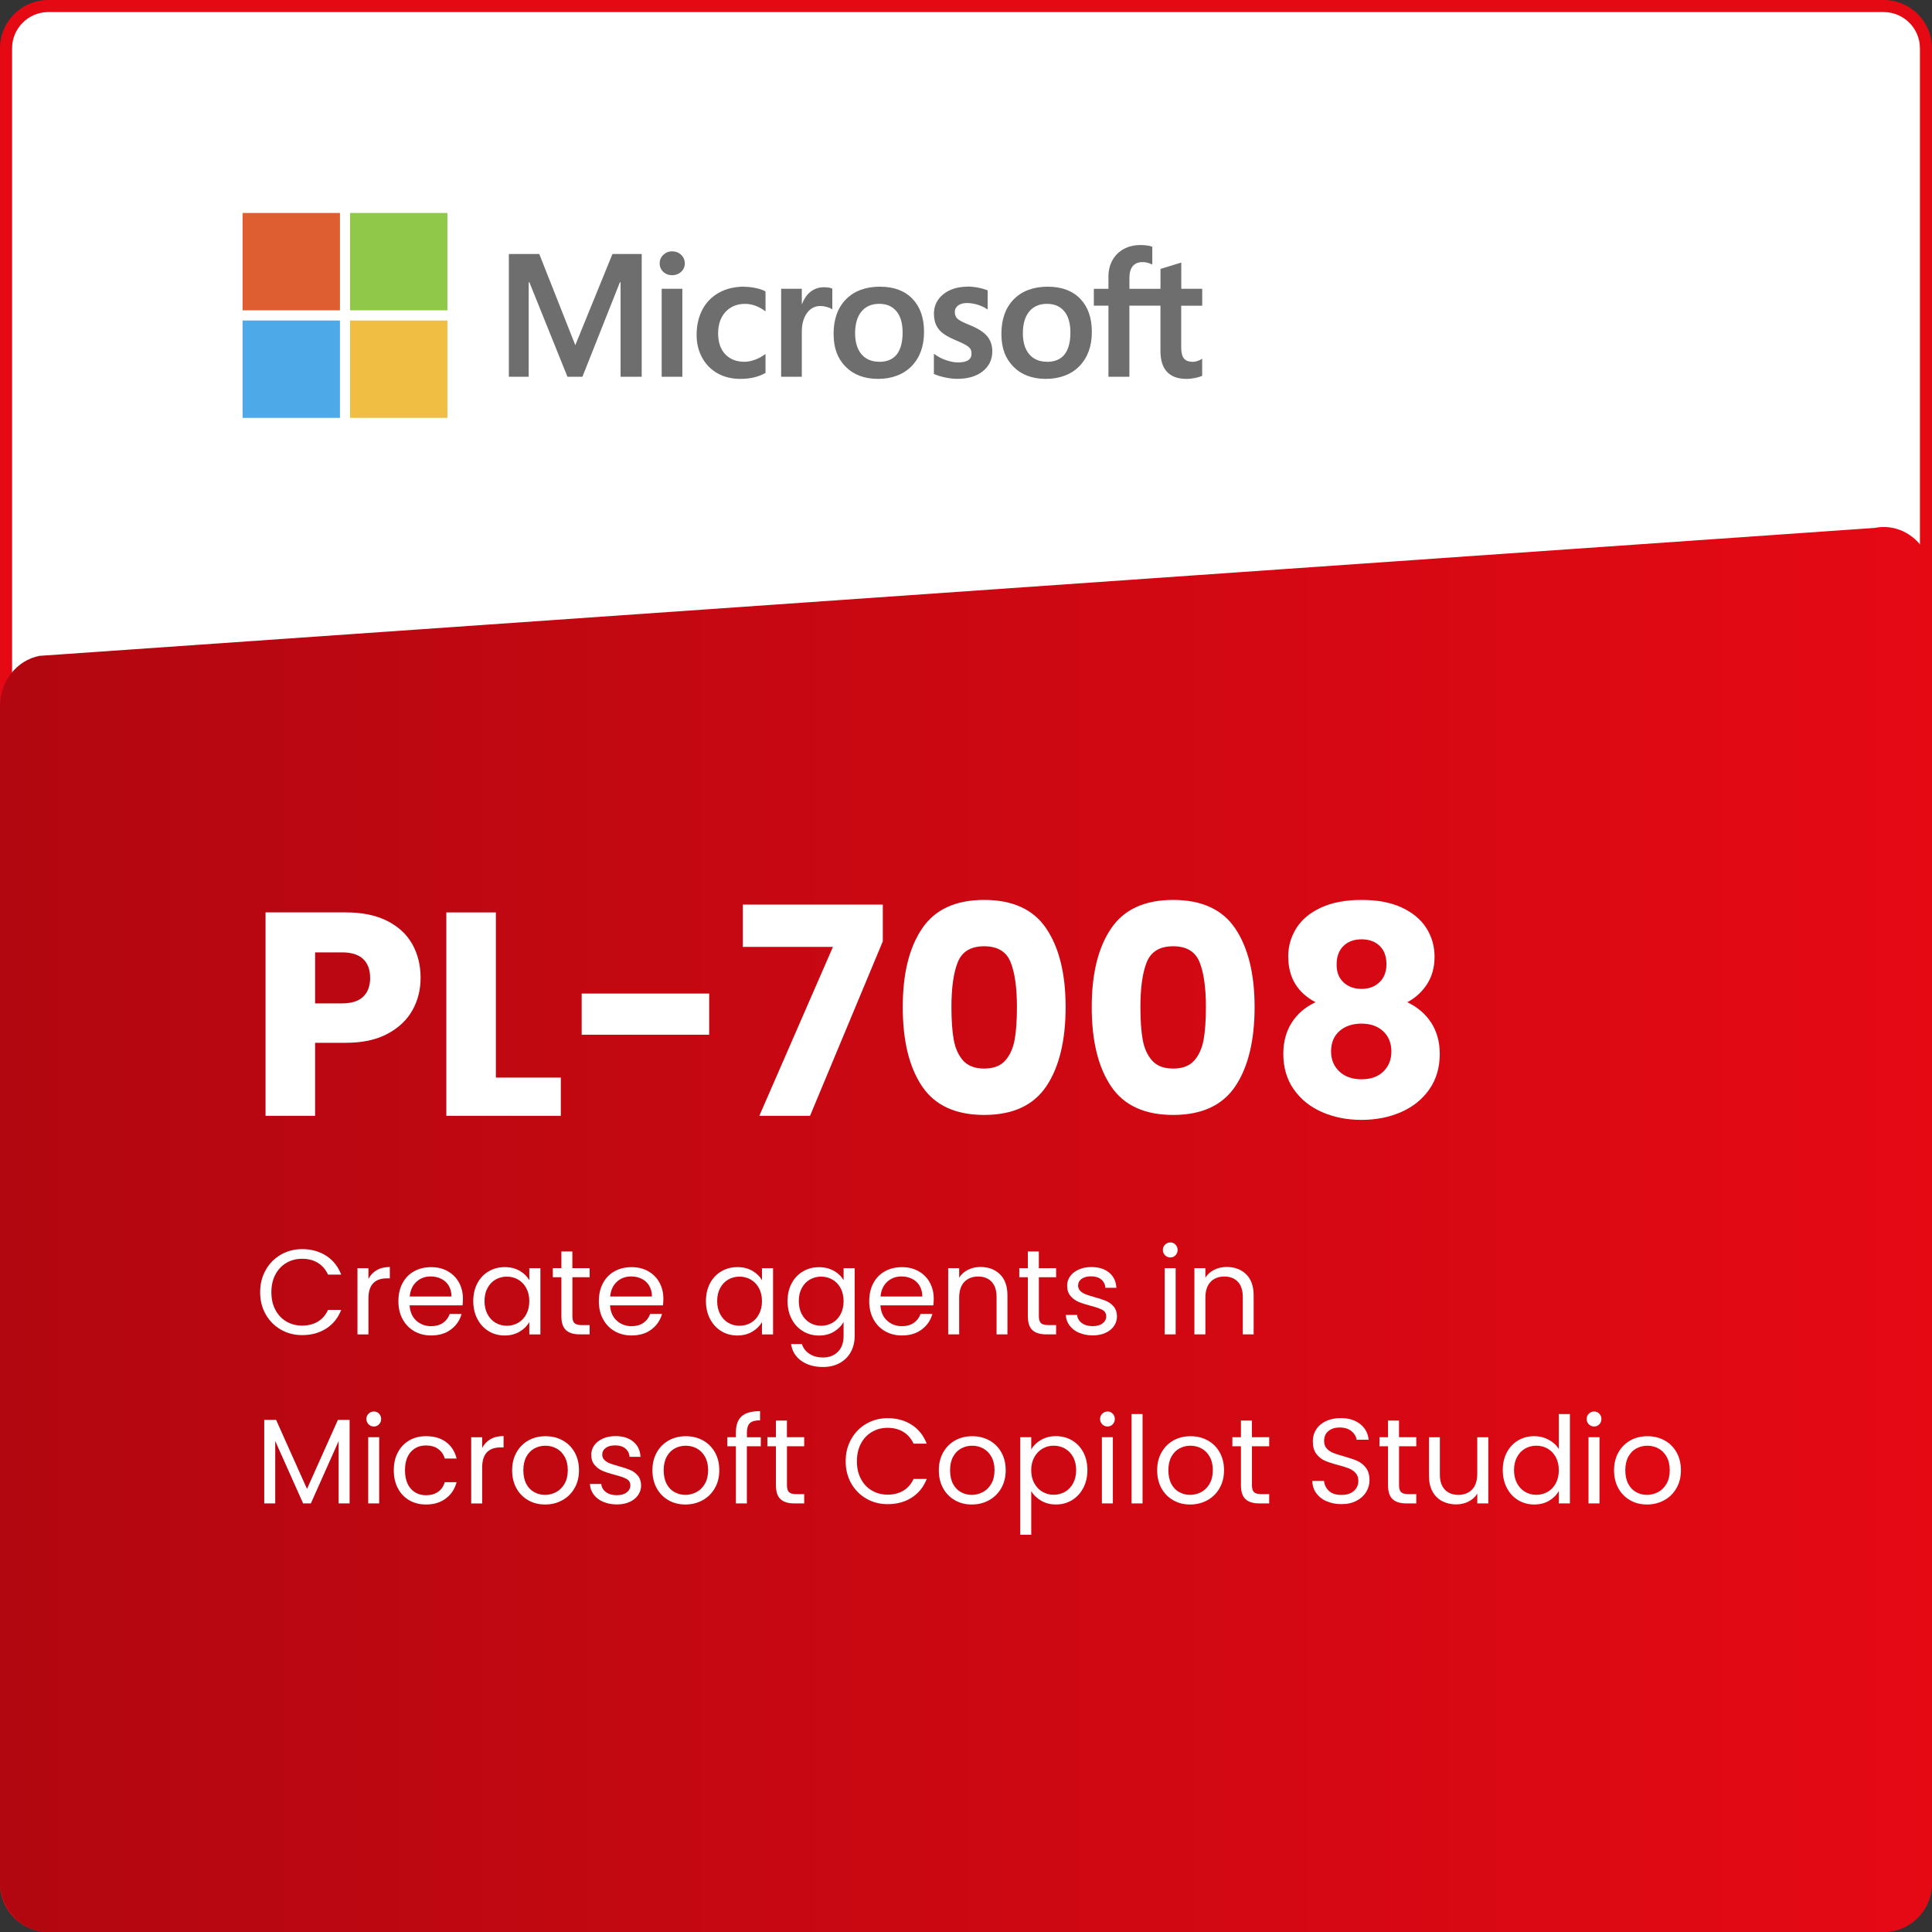 <?xml version="1.0" encoding="UTF-8"?>
<svg id="Layer_4" data-name="Layer 4" xmlns="http://www.w3.org/2000/svg" xmlns:xlink="http://www.w3.org/1999/xlink" viewBox="0 0 512 512">
  <rect x="0" y="0" width="512" height="512" fill="#333333" stroke="none"/>
  <defs>
    <style>
      .cls-1 {
        fill: #fff;
      }

      .cls-2 {
        fill: #90c949;
      }

      .cls-3 {
        fill: #e50914;
      }

      .cls-4 {
        fill: none;
      }

      .cls-5 {
        fill: #f0be43;
      }

      .cls-6 {
        fill: #de5d31;
      }

      .cls-7 {
        fill: #4da9e8;
      }

      .cls-8 {
        fill: #6e6e6e;
      }

      .cls-9 {
        fill: url(#linear-gradient);
      }
    </style>
    <linearGradient id="linear-gradient" x1="0" y1="325.83" x2="512" y2="325.83" gradientUnits="userSpaceOnUse">
      <stop offset="0" stop-color="#b20710"/>
      <stop offset="1" stop-color="#e50914"/>
    </linearGradient>
  </defs>
  <g>
    <rect class="cls-1" x="1.6" y="1.6" width="508.8" height="508.8" rx="11.2" ry="11.2"/>
    <path class="cls-3" d="M499.2,3.2c5.29,0,9.6,4.31,9.6,9.6v486.4c0,5.29-4.31,9.6-9.6,9.6H12.8c-5.29,0-9.6-4.31-9.6-9.6V12.8C3.2,7.51,7.51,3.2,12.8,3.2h486.4M499.2,0H12.8C5.73,0,0,5.73,0,12.8v486.4c0,7.07,5.73,12.8,12.8,12.8h486.4c7.07,0,12.8-5.73,12.8-12.8V12.8C512,5.73,506.27,0,499.2,0h0Z"/>
  </g>
  <path class="cls-9" d="M499.2,512H12.8C5.73,512,0,505.94,0,498.46V187.12C0,180.6,4.39,175.01,10.44,173.81l486.4-33.91c7.88-1.56,15.16,4.83,15.16,13.3v345.26c0,7.48-5.73,13.54-12.8,13.54Z"/>
  <g>
    <path class="cls-1" d="M109.3,267.71c-1.43,2.59-3.64,4.67-6.6,6.26-2.97,1.59-6.66,2.38-11.06,2.38h-8.14v19.35h-13.13v-53.91h21.27c4.3,0,7.94.74,10.91,2.23,2.97,1.49,5.2,3.53,6.68,6.14,1.48,2.61,2.23,5.61,2.23,8.99,0,3.12-.72,5.98-2.15,8.56ZM96.25,264.14c1.23-1.18,1.84-2.84,1.84-4.99s-.61-3.81-1.84-4.99c-1.23-1.18-3.1-1.77-5.61-1.77h-7.14v13.52h7.14c2.51,0,4.38-.59,5.61-1.77Z"/>
    <path class="cls-1" d="M131.42,285.57h17.2v10.14h-30.34v-53.91h13.13v43.78Z"/>
    <path class="cls-1" d="M187.94,263.3v10.91h-33.79v-10.91h33.79Z"/>
    <path class="cls-1" d="M233.95,249.47l-19.28,46.23h-13.44l19.51-44.77h-23.88v-11.21h37.09v9.75Z"/>
    <path class="cls-1" d="M244.35,246.09c3.4-5.07,8.9-7.6,16.47-7.6s13.07,2.53,16.47,7.6c3.4,5.07,5.11,12.01,5.11,20.81s-1.7,15.9-5.11,20.97c-3.41,5.07-8.9,7.6-16.47,7.6s-13.07-2.53-16.47-7.6c-3.41-5.07-5.11-12.06-5.11-20.97s1.7-15.74,5.11-20.81ZM267.81,254.96c-1.13-2.79-3.46-4.19-6.99-4.19s-5.86,1.4-6.99,4.19c-1.13,2.79-1.69,6.77-1.69,11.94,0,3.48.2,6.36.61,8.64.41,2.28,1.24,4.12,2.5,5.53,1.25,1.41,3.11,2.11,5.57,2.11s4.31-.7,5.57-2.11c1.25-1.41,2.09-3.25,2.5-5.53.41-2.28.61-5.16.61-8.64,0-5.17-.56-9.15-1.69-11.94Z"/>
    <path class="cls-1" d="M294.43,246.09c3.4-5.07,8.9-7.6,16.47-7.6s13.07,2.53,16.47,7.6c3.4,5.07,5.11,12.01,5.11,20.81s-1.7,15.9-5.11,20.97c-3.41,5.07-8.9,7.6-16.47,7.6s-13.07-2.53-16.47-7.6c-3.41-5.07-5.11-12.06-5.11-20.97s1.7-15.74,5.11-20.81ZM317.89,254.96c-1.13-2.79-3.46-4.19-6.99-4.19s-5.86,1.4-6.99,4.19c-1.13,2.79-1.69,6.77-1.69,11.94,0,3.48.2,6.36.61,8.64.41,2.28,1.24,4.12,2.5,5.53,1.25,1.41,3.11,2.11,5.57,2.11s4.31-.7,5.57-2.11c1.25-1.41,2.09-3.25,2.5-5.53.41-2.28.61-5.16.61-8.64,0-5.17-.56-9.15-1.69-11.94Z"/>
    <path class="cls-1" d="M341.39,253.54c0-2.76.72-5.29,2.15-7.56,1.43-2.28,3.61-4.1,6.53-5.45,2.92-1.36,6.5-2.04,10.75-2.04s7.82.68,10.71,2.04c2.89,1.36,5.06,3.18,6.49,5.45,1.43,2.28,2.15,4.8,2.15,7.56s-.65,5.17-1.96,7.22c-1.31,2.05-3.06,3.66-5.26,4.84,2.76,1.33,4.89,3.16,6.37,5.49,1.48,2.33,2.23,5.06,2.23,8.18,0,3.64-.92,6.77-2.76,9.41-1.84,2.64-4.34,4.65-7.49,6.03-3.15,1.38-6.64,2.07-10.48,2.07s-7.33-.69-10.48-2.07c-3.15-1.38-5.64-3.39-7.49-6.03-1.84-2.64-2.76-5.77-2.76-9.41,0-3.17.74-5.93,2.23-8.26,1.48-2.33,3.58-4.13,6.3-5.41-4.81-2.56-7.22-6.58-7.22-12.06ZM354.98,273.24c-1.49,1.31-2.23,3.11-2.23,5.41,0,2.15.73,3.92,2.19,5.3,1.46,1.38,3.42,2.07,5.88,2.07s4.39-.69,5.8-2.07c1.41-1.38,2.11-3.15,2.11-5.3s-.73-4.04-2.19-5.38c-1.46-1.33-3.37-2-5.72-2s-4.35.65-5.84,1.96ZM365.62,250.66c-1.2-1.15-2.8-1.73-4.8-1.73s-3.6.59-4.8,1.77c-1.2,1.18-1.8,2.82-1.8,4.92s.61,3.57,1.84,4.72c1.23,1.15,2.82,1.73,4.76,1.73s3.53-.59,4.76-1.77c1.23-1.18,1.84-2.76,1.84-4.76,0-2.1-.6-3.72-1.8-4.88Z"/>
  </g>
  <g>
    <rect class="cls-4" x="67.57" y="329.95" width="380.65" height="105.6"/>
    <path class="cls-1" d="M70.41,336.58c.98-1.74,2.32-3.1,4.02-4.08,1.7-.98,3.58-1.47,5.65-1.47,2.43,0,4.55.59,6.37,1.76,1.81,1.17,3.14,2.84,3.97,4.99h-3.49c-.62-1.34-1.51-2.38-2.67-3.1-1.16-.72-2.56-1.09-4.18-1.09s-2.95.36-4.19,1.09c-1.24.73-2.21,1.76-2.91,3.09-.7,1.33-1.06,2.9-1.06,4.69s.35,3.32,1.06,4.66c.7,1.33,1.67,2.36,2.91,3.09,1.24.73,2.63,1.09,4.19,1.09s3.01-.36,4.18-1.07c1.16-.71,2.05-1.74,2.67-3.09h3.49c-.83,2.13-2.16,3.78-3.97,4.94-1.81,1.16-3.94,1.74-6.37,1.74-2.07,0-3.95-.48-5.65-1.46-1.7-.97-3.03-2.32-4.02-4.05-.98-1.73-1.47-3.68-1.47-5.86s.49-4.13,1.47-5.87Z"/>
    <path class="cls-1" d="M99.84,336.6c.95-.55,2.11-.83,3.47-.83v3.01h-.77c-3.26,0-4.9,1.77-4.9,5.31v9.54h-2.91v-17.54h2.91v2.85c.51-1,1.24-1.78,2.19-2.34Z"/>
    <path class="cls-1" d="M122.57,345.94h-14.02c.11,1.73.7,3.08,1.78,4.05,1.08.97,2.38,1.46,3.92,1.46,1.26,0,2.31-.29,3.15-.88.84-.59,1.43-1.37,1.78-2.35h3.14c-.47,1.69-1.41,3.06-2.82,4.11-1.41,1.06-3.16,1.58-5.25,1.58-1.66,0-3.15-.37-4.46-1.12-1.31-.75-2.34-1.81-3.09-3.18-.75-1.38-1.12-2.97-1.12-4.78s.36-3.4,1.09-4.77c.72-1.36,1.74-2.42,3.06-3.15,1.31-.74,2.82-1.1,4.53-1.1s3.14.36,4.42,1.09c1.28.73,2.27,1.72,2.96,2.99.69,1.27,1.04,2.7,1.04,4.3,0,.55-.03,1.14-.1,1.76ZM118.92,340.71c-.49-.8-1.16-1.41-2-1.82-.84-.42-1.78-.62-2.8-.62-1.47,0-2.73.47-3.76,1.41-1.03.94-1.63,2.24-1.78,3.9h11.07c0-1.11-.25-2.06-.74-2.86Z"/>
    <path class="cls-1" d="M126.51,340.07c.72-1.35,1.72-2.41,2.99-3.15,1.27-.75,2.68-1.12,4.24-1.12s2.87.33,4,.99c1.13.66,1.97,1.49,2.53,2.5v-3.2h2.94v17.54h-2.94v-3.26c-.58,1.02-1.44,1.87-2.58,2.54-1.14.67-2.47,1.01-3.98,1.01s-2.97-.38-4.22-1.15c-1.26-.77-2.25-1.84-2.98-3.23-.73-1.39-1.09-2.97-1.09-4.74s.36-3.36,1.09-4.72ZM139.47,341.36c-.53-.98-1.25-1.73-2.16-2.26-.91-.52-1.9-.78-2.99-.78s-2.08.26-2.98.77-1.61,1.26-2.14,2.24c-.53.98-.8,2.13-.8,3.46s.27,2.51.8,3.5c.53.99,1.25,1.75,2.14,2.27.9.52,1.89.78,2.98.78s2.09-.26,2.99-.78c.91-.52,1.63-1.28,2.16-2.27.53-.99.8-2.15.8-3.47s-.27-2.47-.8-3.46Z"/>
    <path class="cls-1" d="M151.69,338.48v10.34c0,.85.18,1.46.54,1.81.36.35.99.53,1.89.53h2.14v2.46h-2.62c-1.62,0-2.84-.37-3.65-1.12-.81-.75-1.22-1.97-1.22-3.68v-10.34h-2.27v-2.4h2.27v-4.42h2.91v4.42h4.58v2.4h-4.58Z"/>
    <path class="cls-1" d="M175.69,345.94h-14.02c.11,1.73.7,3.08,1.78,4.05,1.08.97,2.38,1.46,3.92,1.46,1.26,0,2.31-.29,3.15-.88.84-.59,1.43-1.37,1.78-2.35h3.14c-.47,1.69-1.41,3.06-2.82,4.11-1.41,1.06-3.16,1.58-5.25,1.58-1.66,0-3.15-.37-4.46-1.12-1.31-.75-2.34-1.81-3.09-3.18-.75-1.38-1.12-2.97-1.12-4.78s.36-3.4,1.09-4.77c.72-1.36,1.74-2.42,3.06-3.15,1.31-.74,2.82-1.1,4.53-1.1s3.14.36,4.42,1.09c1.28.73,2.27,1.72,2.96,2.99.69,1.27,1.04,2.7,1.04,4.3,0,.55-.03,1.14-.1,1.76ZM172.04,340.71c-.49-.8-1.16-1.41-2-1.82-.84-.42-1.78-.62-2.8-.62-1.47,0-2.73.47-3.76,1.41-1.03.94-1.63,2.24-1.78,3.9h11.07c0-1.11-.25-2.06-.74-2.86Z"/>
    <path class="cls-1" d="M188.17,340.07c.72-1.35,1.72-2.41,2.99-3.15,1.27-.75,2.68-1.12,4.24-1.12s2.87.33,4,.99c1.13.66,1.97,1.49,2.53,2.5v-3.2h2.94v17.54h-2.94v-3.26c-.58,1.02-1.44,1.87-2.58,2.54-1.14.67-2.47,1.01-3.98,1.01s-2.97-.38-4.22-1.15c-1.26-.77-2.25-1.84-2.98-3.23-.73-1.39-1.09-2.97-1.09-4.74s.36-3.36,1.09-4.72ZM201.13,341.36c-.53-.98-1.25-1.73-2.16-2.26-.91-.52-1.9-.78-2.99-.78s-2.08.26-2.98.77-1.61,1.26-2.14,2.24c-.53.98-.8,2.13-.8,3.46s.27,2.51.8,3.5c.53.99,1.25,1.75,2.14,2.27.9.52,1.89.78,2.98.78s2.09-.26,2.99-.78c.91-.52,1.63-1.28,2.16-2.27.53-.99.8-2.15.8-3.47s-.27-2.47-.8-3.46Z"/>
    <path class="cls-1" d="M221.02,336.79c1.14.66,1.99,1.49,2.54,2.5v-3.2h2.94v17.92c0,1.6-.34,3.02-1.02,4.27-.68,1.25-1.66,2.22-2.93,2.93-1.27.7-2.75,1.06-4.43,1.06-2.3,0-4.22-.54-5.76-1.63-1.54-1.09-2.44-2.57-2.72-4.45h2.88c.32,1.07.98,1.93,1.98,2.58,1,.65,2.21.98,3.62.98,1.6,0,2.91-.5,3.92-1.5,1.01-1,1.52-2.41,1.52-4.22v-3.68c-.58,1.02-1.43,1.88-2.56,2.56-1.13.68-2.45,1.02-3.97,1.02s-2.97-.38-4.24-1.15c-1.27-.77-2.27-1.84-2.99-3.23-.73-1.39-1.09-2.97-1.09-4.74s.36-3.36,1.09-4.72c.72-1.35,1.72-2.41,2.99-3.15,1.27-.75,2.68-1.12,4.24-1.12s2.84.33,3.98.99ZM222.76,341.36c-.53-.98-1.25-1.73-2.16-2.26-.91-.52-1.9-.78-2.99-.78s-2.08.26-2.98.77-1.61,1.26-2.14,2.24c-.53.98-.8,2.13-.8,3.46s.27,2.51.8,3.5c.53.99,1.25,1.75,2.14,2.27.9.52,1.89.78,2.98.78s2.09-.26,2.99-.78c.91-.52,1.63-1.28,2.16-2.27.53-.99.8-2.15.8-3.47s-.27-2.47-.8-3.46Z"/>
    <path class="cls-1" d="M247.34,345.94h-14.02c.11,1.73.7,3.08,1.78,4.05,1.08.97,2.38,1.46,3.92,1.46,1.26,0,2.31-.29,3.15-.88.84-.59,1.43-1.37,1.78-2.35h3.14c-.47,1.69-1.41,3.06-2.82,4.11-1.41,1.06-3.16,1.58-5.25,1.58-1.66,0-3.15-.37-4.46-1.12-1.31-.75-2.34-1.81-3.09-3.18-.75-1.38-1.12-2.97-1.12-4.78s.36-3.4,1.09-4.77c.72-1.36,1.74-2.42,3.06-3.15,1.31-.74,2.82-1.1,4.53-1.1s3.14.36,4.42,1.09c1.28.73,2.27,1.72,2.96,2.99.69,1.27,1.04,2.7,1.04,4.3,0,.55-.03,1.14-.1,1.76ZM243.69,340.71c-.49-.8-1.16-1.41-2-1.82-.84-.42-1.78-.62-2.8-.62-1.47,0-2.73.47-3.76,1.41-1.03.94-1.63,2.24-1.78,3.9h11.07c0-1.11-.25-2.06-.74-2.86Z"/>
    <path class="cls-1" d="M265,337.7c1.32,1.29,1.98,3.15,1.98,5.58v10.34h-2.88v-9.92c0-1.75-.44-3.09-1.31-4.02-.88-.93-2.07-1.39-3.58-1.39s-2.76.48-3.66,1.44c-.91.96-1.36,2.36-1.36,4.19v9.7h-2.91v-17.54h2.91v2.5c.58-.9,1.36-1.59,2.35-2.08.99-.49,2.08-.74,3.28-.74,2.13,0,3.86.65,5.18,1.94Z"/>
    <path class="cls-1" d="M275.31,338.48v10.34c0,.85.18,1.46.54,1.81.36.35.99.53,1.89.53h2.14v2.46h-2.62c-1.62,0-2.84-.37-3.65-1.12-.81-.75-1.22-1.97-1.22-3.68v-10.34h-2.27v-2.4h2.27v-4.42h2.91v4.42h4.58v2.4h-4.58Z"/>
    <path class="cls-1" d="M285.99,353.22c-1.07-.46-1.91-1.1-2.53-1.92-.62-.82-.96-1.76-1.02-2.83h3.01c.08.88.5,1.59,1.23,2.14.74.56,1.7.83,2.9.83,1.11,0,1.98-.24,2.62-.74.64-.49.96-1.11.96-1.86s-.34-1.34-1.02-1.71c-.68-.37-1.74-.74-3.17-1.1-1.3-.34-2.36-.69-3.18-1.04-.82-.35-1.53-.87-2.11-1.57-.59-.69-.88-1.61-.88-2.74,0-.9.27-1.72.8-2.46.53-.75,1.29-1.34,2.27-1.78.98-.44,2.1-.66,3.36-.66,1.94,0,3.51.49,4.7,1.47,1.19.98,1.83,2.33,1.92,4.03h-2.91c-.06-.92-.43-1.65-1.1-2.21-.67-.55-1.57-.83-2.7-.83-1.05,0-1.88.22-2.5.67-.62.45-.93,1.03-.93,1.76,0,.58.19,1.05.56,1.42.37.37.84.67,1.41.9.56.22,1.35.47,2.35.75,1.26.34,2.28.68,3.07,1.01.79.33,1.47.83,2.03,1.49.56.66.86,1.53.88,2.59,0,.96-.27,1.82-.8,2.59-.53.77-1.29,1.37-2.26,1.81-.97.44-2.09.66-3.34.66-1.34,0-2.55-.23-3.62-.69Z"/>
    <path class="cls-1" d="M308.75,332.66c-.38-.38-.58-.85-.58-1.41s.19-1.02.58-1.41c.38-.38.85-.58,1.41-.58s.99.19,1.36.58c.37.38.56.85.56,1.41s-.19,1.02-.56,1.41c-.37.38-.83.58-1.36.58s-1.02-.19-1.41-.58ZM311.56,336.08v17.54h-2.91v-17.54h2.91Z"/>
    <path class="cls-1" d="M330.25,337.7c1.32,1.29,1.98,3.15,1.98,5.58v10.34h-2.88v-9.92c0-1.75-.44-3.09-1.31-4.02-.88-.93-2.07-1.39-3.58-1.39s-2.76.48-3.66,1.44c-.91.96-1.36,2.36-1.36,4.19v9.7h-2.91v-17.54h2.91v2.5c.58-.9,1.36-1.59,2.35-2.08.99-.49,2.08-.74,3.28-.74,2.13,0,3.86.65,5.18,1.94Z"/>
    <path class="cls-1" d="M92.65,376.28v22.14h-2.91v-16.51l-7.36,16.51h-2.05l-7.39-16.54v16.54h-2.91v-22.14h3.14l8.19,18.3,8.19-18.3h3.1Z"/>
    <path class="cls-1" d="M97.68,377.46c-.38-.38-.58-.85-.58-1.41s.19-1.02.58-1.41c.38-.38.85-.58,1.41-.58s.99.19,1.36.58c.37.38.56.85.56,1.41s-.19,1.02-.56,1.41c-.37.38-.83.58-1.36.58s-1.02-.19-1.41-.58ZM100.49,380.88v17.54h-2.91v-17.54h2.91Z"/>
    <path class="cls-1" d="M105.45,384.87c.72-1.35,1.73-2.41,3.02-3.15,1.29-.75,2.77-1.12,4.43-1.12,2.15,0,3.93.52,5.33,1.57,1.4,1.05,2.32,2.5,2.77,4.35h-3.14c-.3-1.07-.88-1.91-1.74-2.53-.86-.62-1.94-.93-3.22-.93-1.66,0-3.01.57-4.03,1.71-1.02,1.14-1.54,2.76-1.54,4.85s.51,3.74,1.54,4.9c1.02,1.15,2.37,1.73,4.03,1.73,1.28,0,2.35-.3,3.2-.9.85-.6,1.44-1.45,1.76-2.56h3.14c-.47,1.79-1.41,3.23-2.82,4.3-1.41,1.08-3.17,1.62-5.28,1.62-1.66,0-3.14-.37-4.43-1.12-1.29-.75-2.3-1.8-3.02-3.17-.73-1.36-1.09-2.97-1.09-4.8s.36-3.4,1.09-4.75Z"/>
    <path class="cls-1" d="M129.98,381.4c.95-.55,2.11-.83,3.47-.83v3.01h-.77c-3.26,0-4.9,1.77-4.9,5.31v9.54h-2.91v-17.54h2.91v2.85c.51-1,1.24-1.78,2.19-2.34Z"/>
    <path class="cls-1" d="M140,397.59c-1.33-.75-2.38-1.81-3.14-3.18-.76-1.38-1.14-2.97-1.14-4.78s.39-3.38,1.17-4.75c.78-1.38,1.84-2.43,3.18-3.17s2.85-1.1,4.51-1.1,3.17.37,4.51,1.1,2.41,1.79,3.18,3.15c.78,1.37,1.17,2.96,1.17,4.77s-.4,3.41-1.2,4.78c-.8,1.38-1.88,2.44-3.25,3.18-1.37.75-2.88,1.12-4.54,1.12s-3.13-.37-4.46-1.12ZM147.4,395.41c.92-.49,1.66-1.23,2.22-2.21.56-.98.85-2.18.85-3.58s-.28-2.6-.83-3.58c-.56-.98-1.28-1.71-2.18-2.19s-1.87-.72-2.91-.72-2.04.24-2.93.72c-.89.48-1.59,1.21-2.13,2.19-.53.98-.8,2.18-.8,3.58s.26,2.64.78,3.62c.52.98,1.22,1.71,2.1,2.19.87.48,1.83.72,2.88.72s2.03-.25,2.94-.74Z"/>
    <path class="cls-1" d="M159.88,398.02c-1.07-.46-1.91-1.1-2.53-1.92-.62-.82-.96-1.76-1.02-2.83h3.01c.08.88.5,1.59,1.23,2.14.74.56,1.7.83,2.9.83,1.11,0,1.98-.24,2.62-.74.64-.49.96-1.11.96-1.86s-.34-1.34-1.02-1.71c-.68-.37-1.74-.74-3.17-1.1-1.3-.34-2.36-.69-3.18-1.04-.82-.35-1.53-.87-2.11-1.57-.59-.69-.88-1.61-.88-2.74,0-.9.27-1.72.8-2.46.53-.75,1.29-1.34,2.27-1.78.98-.44,2.1-.66,3.36-.66,1.94,0,3.51.49,4.7,1.47,1.19.98,1.83,2.33,1.92,4.03h-2.91c-.06-.92-.43-1.65-1.1-2.21-.67-.55-1.57-.83-2.7-.83-1.05,0-1.88.22-2.5.67-.62.45-.93,1.03-.93,1.76,0,.58.19,1.05.56,1.42.37.37.84.67,1.41.9.56.22,1.35.47,2.35.75,1.26.34,2.28.68,3.07,1.01.79.33,1.47.83,2.03,1.49.56.66.86,1.53.88,2.59,0,.96-.27,1.82-.8,2.59-.53.77-1.29,1.37-2.26,1.81-.97.44-2.09.66-3.34.66-1.34,0-2.55-.23-3.62-.69Z"/>
    <path class="cls-1" d="M177.18,397.59c-1.33-.75-2.38-1.81-3.14-3.18-.76-1.38-1.14-2.97-1.14-4.78s.39-3.38,1.17-4.75c.78-1.38,1.84-2.43,3.18-3.17s2.85-1.1,4.51-1.1,3.17.37,4.51,1.1,2.41,1.79,3.18,3.15c.78,1.37,1.17,2.96,1.17,4.77s-.4,3.41-1.2,4.78c-.8,1.38-1.88,2.44-3.25,3.18-1.37.75-2.88,1.12-4.54,1.12s-3.13-.37-4.46-1.12ZM184.59,395.41c.92-.49,1.66-1.23,2.22-2.21.56-.98.85-2.18.85-3.58s-.28-2.6-.83-3.58c-.56-.98-1.28-1.71-2.18-2.19s-1.87-.72-2.91-.72-2.04.24-2.93.72c-.89.48-1.59,1.21-2.13,2.19-.53.98-.8,2.18-.8,3.58s.26,2.64.78,3.62c.52.98,1.22,1.71,2.1,2.19.87.48,1.83.72,2.88.72s2.03-.25,2.94-.74Z"/>
    <path class="cls-1" d="M201.61,383.28h-3.68v15.14h-2.91v-15.14h-2.27v-2.4h2.27v-1.25c0-1.96.51-3.4,1.52-4.3,1.01-.91,2.64-1.36,4.88-1.36v2.43c-1.28,0-2.18.25-2.7.75-.52.5-.78,1.33-.78,2.48v1.25h3.68v2.4Z"/>
    <path class="cls-1" d="M208.55,383.28v10.34c0,.85.18,1.46.54,1.81.36.35.99.53,1.89.53h2.14v2.46h-2.62c-1.62,0-2.84-.37-3.65-1.12-.81-.75-1.22-1.97-1.22-3.68v-10.34h-2.27v-2.4h2.27v-4.42h2.91v4.42h4.58v2.4h-4.58Z"/>
    <path class="cls-1" d="M225.58,381.38c.98-1.74,2.32-3.1,4.02-4.08,1.7-.98,3.58-1.47,5.65-1.47,2.43,0,4.55.59,6.37,1.76,1.81,1.17,3.14,2.84,3.97,4.99h-3.49c-.62-1.34-1.51-2.38-2.67-3.1-1.16-.72-2.56-1.09-4.18-1.09s-2.95.36-4.19,1.09c-1.24.73-2.21,1.76-2.91,3.09-.7,1.33-1.06,2.9-1.06,4.69s.35,3.32,1.06,4.66c.7,1.33,1.67,2.36,2.91,3.09,1.24.73,2.63,1.09,4.19,1.09s3.01-.36,4.18-1.07c1.16-.71,2.05-1.74,2.67-3.09h3.49c-.83,2.13-2.16,3.78-3.97,4.94-1.81,1.16-3.94,1.74-6.37,1.74-2.07,0-3.95-.48-5.65-1.46-1.7-.97-3.03-2.32-4.02-4.05-.98-1.73-1.47-3.68-1.47-5.86s.49-4.13,1.47-5.87Z"/>
    <path class="cls-1" d="M253.08,397.59c-1.33-.75-2.38-1.81-3.14-3.18-.76-1.38-1.14-2.97-1.14-4.78s.39-3.38,1.17-4.75c.78-1.38,1.84-2.43,3.18-3.17s2.85-1.1,4.51-1.1,3.17.37,4.51,1.1,2.41,1.79,3.18,3.15c.78,1.37,1.17,2.96,1.17,4.77s-.4,3.41-1.2,4.78c-.8,1.38-1.88,2.44-3.25,3.18-1.37.75-2.88,1.12-4.54,1.12s-3.13-.37-4.46-1.12ZM260.49,395.41c.92-.49,1.66-1.23,2.22-2.21.56-.98.85-2.18.85-3.58s-.28-2.6-.83-3.58c-.56-.98-1.28-1.71-2.18-2.19s-1.87-.72-2.91-.72-2.04.24-2.93.72c-.89.48-1.59,1.21-2.13,2.19-.53.98-.8,2.18-.8,3.58s.26,2.64.78,3.62c.52.98,1.22,1.71,2.1,2.19.87.48,1.83.72,2.88.72s2.03-.25,2.94-.74Z"/>
    <path class="cls-1" d="M275.87,381.6c1.14-.67,2.47-1.01,3.98-1.01s2.97.37,4.24,1.12c1.27.75,2.27,1.8,2.99,3.15.72,1.35,1.09,2.93,1.09,4.72s-.36,3.35-1.09,4.74c-.73,1.39-1.72,2.46-2.99,3.23-1.27.77-2.68,1.15-4.24,1.15s-2.81-.34-3.95-1.01c-1.14-.67-2.01-1.51-2.61-2.51v11.55h-2.91v-25.86h2.91v3.23c.58-1,1.43-1.84,2.58-2.51ZM284.39,386.13c-.53-.98-1.25-1.73-2.16-2.24-.91-.51-1.9-.77-2.99-.77s-2.05.26-2.96.78c-.91.52-1.63,1.28-2.18,2.27-.54.99-.82,2.14-.82,3.44s.27,2.48.82,3.47c.54.99,1.27,1.75,2.18,2.27.91.52,1.89.78,2.96.78s2.08-.26,2.99-.78c.91-.52,1.63-1.28,2.16-2.27.53-.99.8-2.16.8-3.5s-.27-2.47-.8-3.46Z"/>
    <path class="cls-1" d="M292.11,377.46c-.38-.38-.58-.85-.58-1.41s.19-1.02.58-1.41c.38-.38.85-.58,1.41-.58s.99.19,1.36.58c.37.38.56.85.56,1.41s-.19,1.02-.56,1.41c-.37.38-.83.58-1.36.58s-1.02-.19-1.41-.58ZM294.92,380.88v17.54h-2.91v-17.54h2.91Z"/>
    <path class="cls-1" d="M302.79,374.74v23.68h-2.91v-23.68h2.91Z"/>
    <path class="cls-1" d="M310.94,397.59c-1.33-.75-2.38-1.81-3.14-3.18-.76-1.38-1.14-2.97-1.14-4.78s.39-3.38,1.17-4.75c.78-1.38,1.84-2.43,3.18-3.17s2.85-1.1,4.51-1.1,3.17.37,4.51,1.1,2.41,1.79,3.18,3.15c.78,1.37,1.17,2.96,1.17,4.77s-.4,3.41-1.2,4.78c-.8,1.38-1.88,2.44-3.25,3.18-1.37.75-2.88,1.12-4.54,1.12s-3.13-.37-4.46-1.12ZM318.34,395.41c.92-.49,1.66-1.23,2.22-2.21.56-.98.85-2.18.85-3.58s-.28-2.6-.83-3.58c-.56-.98-1.28-1.71-2.18-2.19s-1.87-.72-2.91-.72-2.04.24-2.93.72c-.89.48-1.59,1.21-2.13,2.19-.53.98-.8,2.18-.8,3.58s.26,2.64.78,3.62c.52.98,1.22,1.71,2.1,2.19.87.48,1.83.72,2.88.72s2.03-.25,2.94-.74Z"/>
    <path class="cls-1" d="M331.78,383.28v10.34c0,.85.18,1.46.54,1.81.36.35.99.53,1.89.53h2.14v2.46h-2.62c-1.62,0-2.84-.37-3.65-1.12-.81-.75-1.22-1.97-1.22-3.68v-10.34h-2.27v-2.4h2.27v-4.42h2.91v4.42h4.58v2.4h-4.58Z"/>
    <path class="cls-1" d="M351.54,397.86c-1.16-.52-2.08-1.25-2.74-2.18-.66-.93-1-2-1.02-3.22h3.1c.11,1.05.54,1.93,1.3,2.64.76.72,1.86,1.07,3.31,1.07s2.48-.35,3.28-1.04c.8-.69,1.2-1.58,1.2-2.67,0-.85-.23-1.55-.7-2.08-.47-.53-1.06-.94-1.76-1.22-.7-.28-1.65-.58-2.85-.9-1.47-.38-2.65-.77-3.54-1.15-.89-.38-1.64-.99-2.27-1.81-.63-.82-.94-1.93-.94-3.31,0-1.22.31-2.29.93-3.23.62-.94,1.49-1.66,2.61-2.18s2.41-.77,3.86-.77c2.09,0,3.8.52,5.14,1.57,1.33,1.05,2.08,2.43,2.26,4.16h-3.2c-.11-.85-.56-1.6-1.34-2.26-.79-.65-1.83-.98-3.14-.98-1.22,0-2.21.31-2.98.94-.77.63-1.15,1.51-1.15,2.64,0,.81.23,1.47.69,1.98.46.51,1.02.9,1.7,1.17.67.27,1.62.57,2.83.91,1.47.41,2.66.81,3.55,1.2.9.4,1.66,1,2.3,1.82.64.82.96,1.94.96,3.34,0,1.09-.29,2.11-.86,3.07-.58.96-1.43,1.74-2.56,2.34-1.13.6-2.46.9-4,.9s-2.79-.26-3.95-.78Z"/>
    <path class="cls-1" d="M370.76,383.28v10.34c0,.85.18,1.46.54,1.81.36.35.99.53,1.89.53h2.14v2.46h-2.62c-1.62,0-2.84-.37-3.65-1.12-.81-.75-1.22-1.97-1.22-3.68v-10.34h-2.27v-2.4h2.27v-4.42h2.91v4.42h4.58v2.4h-4.58Z"/>
    <path class="cls-1" d="M394.41,380.88v17.54h-2.91v-2.59c-.56.9-1.33,1.59-2.32,2.1-.99.5-2.09.75-3.28.75-1.37,0-2.59-.28-3.68-.85-1.09-.56-1.95-1.41-2.58-2.54-.63-1.13-.94-2.51-.94-4.13v-10.27h2.88v9.89c0,1.73.44,3.06,1.31,3.98.87.93,2.07,1.39,3.58,1.39s2.78-.48,3.68-1.44c.9-.96,1.34-2.36,1.34-4.19v-9.63h2.91Z"/>
    <path class="cls-1" d="M399.34,384.87c.72-1.35,1.72-2.41,2.99-3.15,1.27-.75,2.69-1.12,4.27-1.12,1.36,0,2.63.31,3.81.94,1.17.63,2.07,1.46,2.69,2.48v-9.28h2.94v23.68h-2.94v-3.3c-.58,1.05-1.43,1.9-2.56,2.58-1.13.67-2.45,1.01-3.97,1.01s-2.97-.38-4.24-1.15c-1.27-.77-2.27-1.84-2.99-3.23-.73-1.39-1.09-2.97-1.09-4.74s.36-3.36,1.09-4.72ZM412.3,386.16c-.53-.98-1.25-1.73-2.16-2.26-.91-.52-1.9-.78-2.99-.78s-2.08.26-2.98.77-1.61,1.26-2.14,2.24c-.53.98-.8,2.13-.8,3.46s.27,2.51.8,3.5c.53.99,1.25,1.75,2.14,2.27.9.52,1.89.78,2.98.78s2.09-.26,2.99-.78c.91-.52,1.63-1.28,2.16-2.27.53-.99.8-2.15.8-3.47s-.27-2.47-.8-3.46Z"/>
    <path class="cls-1" d="M421.06,377.46c-.38-.38-.58-.85-.58-1.41s.19-1.02.58-1.41c.38-.38.85-.58,1.41-.58s.99.19,1.36.58c.37.38.56.85.56,1.41s-.19,1.02-.56,1.41c-.37.38-.83.58-1.36.58s-1.02-.19-1.41-.58ZM423.88,380.88v17.54h-2.91v-17.54h2.91Z"/>
    <path class="cls-1" d="M432.02,397.59c-1.33-.75-2.38-1.81-3.14-3.18-.76-1.38-1.14-2.97-1.14-4.78s.39-3.38,1.17-4.75c.78-1.38,1.84-2.43,3.18-3.17s2.85-1.1,4.51-1.1,3.17.37,4.51,1.1,2.41,1.79,3.18,3.15c.78,1.37,1.17,2.96,1.17,4.77s-.4,3.41-1.2,4.78c-.8,1.38-1.88,2.44-3.25,3.18-1.37.75-2.88,1.12-4.54,1.12s-3.13-.37-4.46-1.12ZM439.43,395.41c.92-.49,1.66-1.23,2.22-2.21.56-.98.85-2.18.85-3.58s-.28-2.6-.83-3.58c-.56-.98-1.28-1.71-2.18-2.19s-1.87-.72-2.91-.72-2.04.24-2.93.72c-.89.48-1.59,1.21-2.13,2.19-.53.98-.8,2.18-.8,3.58s.26,2.64.78,3.62c.52.98,1.22,1.71,2.1,2.19.87.48,1.83.72,2.88.72s2.03-.25,2.94-.74Z"/>
  </g>
  <g>
    <path class="cls-8" d="M318.6,81v-4.47h-5.55v-6.95l-.19.06-5.22,1.6-.1.03v5.27h-8.23v-2.93c0-1.37.31-2.41.91-3.11.6-.69,1.45-1.04,2.54-1.04.78,0,1.6.18,2.41.55l.2.09v-4.71l-.1-.04c-.76-.27-1.8-.41-3.08-.41-1.62,0-3.09.35-4.38,1.05-1.28.7-2.29,1.7-3,2.97-.71,1.27-1.06,2.73-1.06,4.35v3.23h-3.87v4.47h3.87v18.84h5.55v-18.84h8.23v11.97c0,4.93,2.33,7.43,6.91,7.43.75,0,1.55-.09,2.36-.26.82-.18,1.39-.35,1.72-.54l.07-.04v-4.51l-.23.15c-.3.2-.68.36-1.12.49-.44.12-.81.19-1.1.19-1.07,0-1.87-.29-2.36-.86-.5-.58-.75-1.59-.75-3v-11.01h5.55ZM277.49,95.87c-2.02,0-3.6-.67-4.72-1.98-1.13-1.32-1.7-3.21-1.7-5.6s.57-4.41,1.7-5.75c1.12-1.34,2.69-2.02,4.68-2.02s3.46.65,4.56,1.93c1.1,1.29,1.66,3.21,1.66,5.71s-.53,4.48-1.56,5.78c-1.03,1.29-2.58,1.95-4.61,1.95M277.74,75.97c-3.84,0-6.9,1.13-9.08,3.35-2.18,2.22-3.28,5.3-3.28,9.14s1.08,6.59,3.2,8.73c2.12,2.14,5.01,3.22,8.59,3.22s6.72-1.14,8.9-3.39c2.18-2.25,3.28-5.3,3.28-9.05s-1.03-6.67-3.08-8.79c-2.04-2.13-4.91-3.2-8.54-3.2M256.44,75.97c-2.62,0-4.78.67-6.43,1.99-1.66,1.33-2.51,3.07-2.51,5.17,0,1.09.18,2.07.54,2.89.36.83.92,1.56,1.66,2.17.74.61,1.87,1.24,3.37,1.89,1.26.52,2.21.96,2.81,1.31.59.34,1,.68,1.24,1.01.23.33.34.77.34,1.32,0,1.57-1.17,2.33-3.59,2.33-.9,0-1.92-.19-3.04-.56-1.11-.36-2.16-.89-3.11-1.58l-.23-.17v5.35l.08.04c.79.36,1.78.67,2.94.91,1.17.24,2.22.36,3.14.36,2.84,0,5.12-.67,6.79-2,1.68-1.34,2.53-3.12,2.53-5.3,0-1.57-.46-2.92-1.36-4.01-.9-1.08-2.45-2.07-4.62-2.94-1.73-.69-2.84-1.27-3.29-1.71-.44-.43-.66-1.03-.66-1.8,0-.68.28-1.22.84-1.66.57-.44,1.37-.67,2.36-.67.93,0,1.87.15,2.81.43.94.29,1.77.67,2.46,1.14l.23.15v-5.07l-.09-.04c-.64-.27-1.48-.51-2.49-.7-1.01-.19-1.93-.28-2.73-.28M233.03,95.87c-2.01,0-3.6-.67-4.72-1.98-1.13-1.32-1.7-3.21-1.7-5.6s.57-4.41,1.7-5.75c1.12-1.34,2.69-2.02,4.68-2.02s3.46.65,4.55,1.93c1.1,1.29,1.66,3.21,1.66,5.71s-.53,4.48-1.56,5.78c-1.03,1.29-2.58,1.95-4.61,1.95M233.27,75.97c-3.85,0-6.9,1.13-9.08,3.35-2.18,2.22-3.28,5.3-3.28,9.14s1.08,6.59,3.2,8.73c2.12,2.14,5.01,3.22,8.59,3.22s6.72-1.14,8.9-3.39c2.18-2.25,3.28-5.3,3.28-9.05s-1.03-6.67-3.08-8.79c-2.04-2.13-4.91-3.2-8.54-3.2M212.49,80.57v-4.04h-5.48v23.31h5.48v-11.93c0-2.03.46-3.69,1.37-4.95.9-1.24,2.09-1.87,3.55-1.87.49,0,1.05.08,1.65.24.59.16,1.02.33,1.28.52l.23.17v-5.53l-.09-.04c-.51-.22-1.23-.33-2.15-.33-1.38,0-2.61.44-3.67,1.31-.93.77-1.6,1.82-2.11,3.13h-.06ZM197.19,75.97c-2.52,0-4.76.54-6.67,1.6-1.91,1.07-3.39,2.59-4.4,4.52-1,1.93-1.51,4.19-1.51,6.7,0,2.2.49,4.22,1.47,6.01.98,1.78,2.36,3.18,4.1,4.15,1.75.97,3.76,1.46,6,1.46,2.61,0,4.83-.52,6.62-1.55l.07-.04v-5.02l-.23.17c-.81.59-1.71,1.06-2.68,1.4-.97.34-1.85.51-2.63.51-2.15,0-3.88-.67-5.13-2-1.26-1.33-1.89-3.2-1.89-5.54s.66-4.28,1.97-5.69c1.31-1.41,3.04-2.12,5.14-2.12,1.8,0,3.56.61,5.22,1.82l.23.17v-5.29l-.07-.04c-.63-.35-1.48-.64-2.54-.86-1.05-.22-2.09-.33-3.07-.33M180.83,76.53h-5.48v23.31h5.48v-23.31ZM178.14,66.6c-.9,0-1.69.31-2.34.92-.65.61-.98,1.38-.98,2.29s.33,1.65.97,2.24c.64.59,1.43.89,2.35.89s1.71-.3,2.36-.89c.65-.6.98-1.35.98-2.24s-.32-1.64-.95-2.26c-.63-.62-1.43-.94-2.38-.94M164.46,74.81v25.03h5.6v-32.53h-7.75l-9.85,24.16-9.55-24.16h-8.06v32.53h5.26v-25.04h.18l10.09,25.04h3.97l9.93-25.03h.18Z"/>
    <path class="cls-6" d="M90.09,82.24h-25.8v-25.8h25.8v25.8Z"/>
    <path class="cls-2" d="M118.57,82.24h-25.8v-25.8h25.8v25.8h0Z"/>
    <path class="cls-7" d="M90.09,110.74h-25.8v-25.8h25.8v25.8Z"/>
    <path class="cls-5" d="M118.57,110.74h-25.8v-25.8h25.8v25.8h0Z"/>
  </g>
</svg>